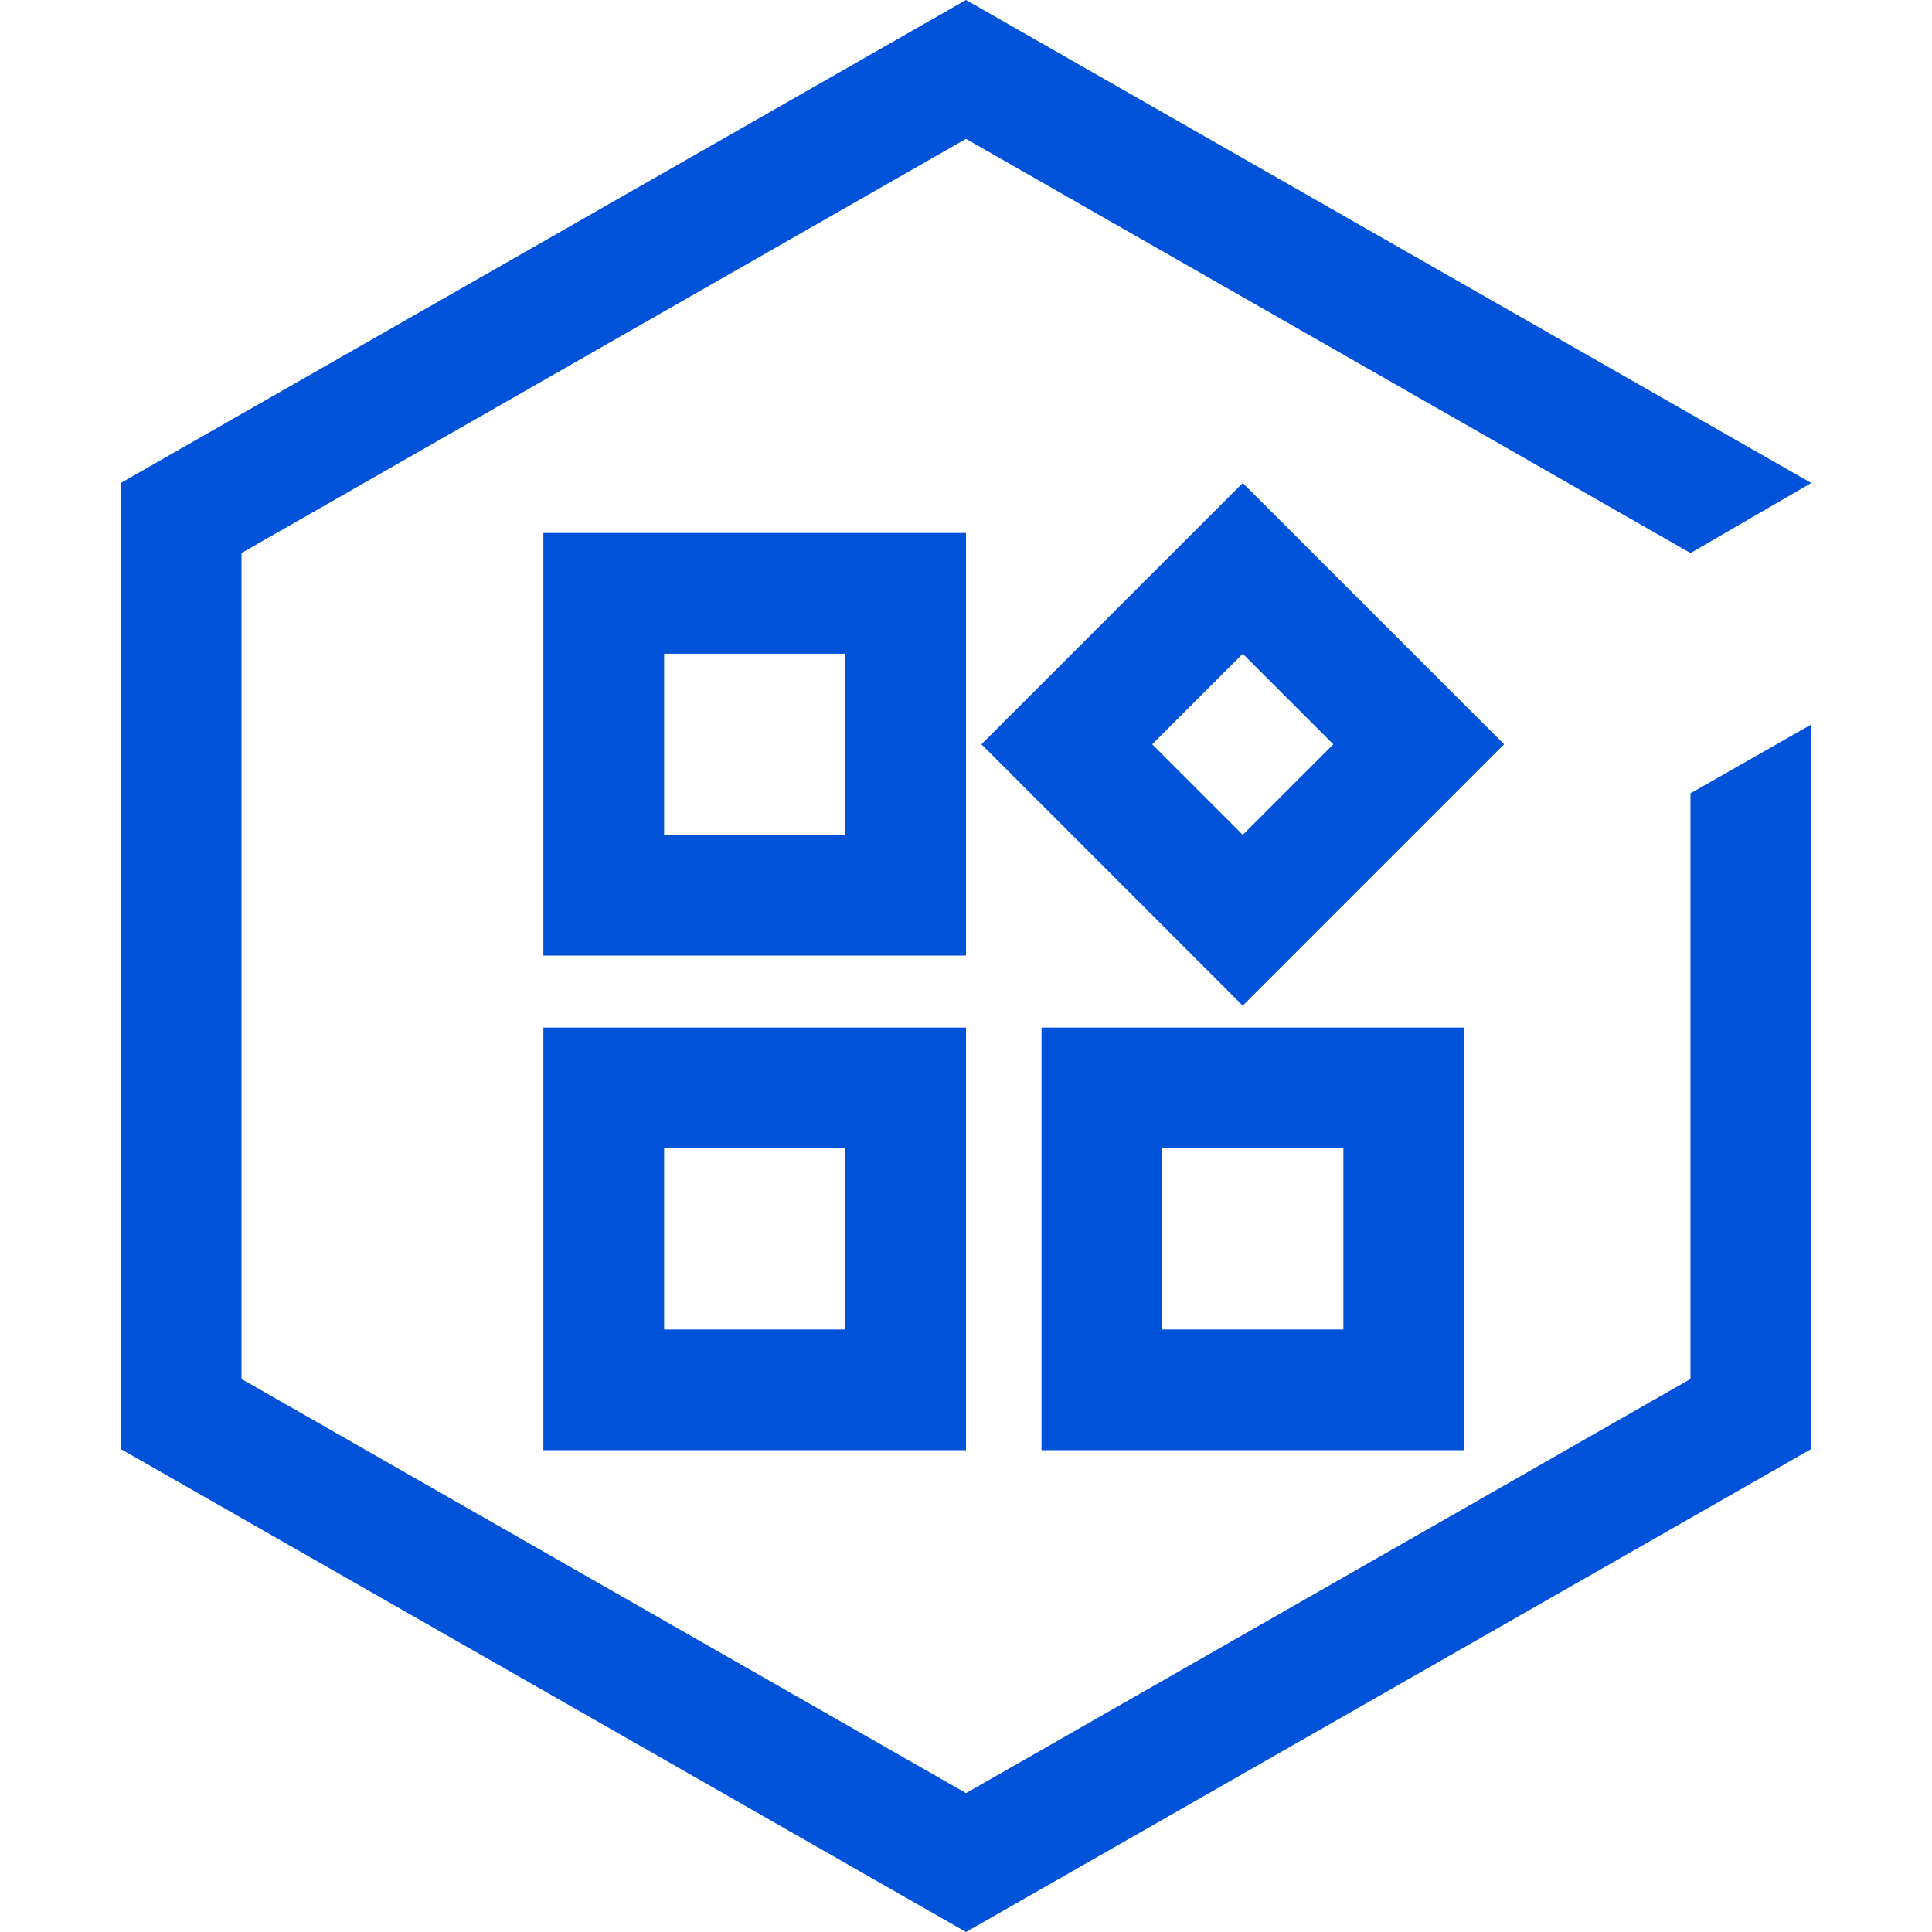 <svg width="32" height="32" viewBox="0 0 32 32" fill="none" xmlns="http://www.w3.org/2000/svg">
<g clip-path="url(#clip0_1505_35730)">
<path d="M28 22.84L16 29.7L4 22.84V9.16L16 2.3L28 9.16L30 8L16 0L2 8V24L16 32L30 24V12L28 13.14V22.84Z" fill="#0052D9"/>
<path d="M16 17.02V24.02H9V17.02H16ZM24.251 17.02V24.02H17.251V17.02H24.251ZM14 19.02H11V22.02H14V19.02ZM22.251 19.02H19.251V22.02H22.251V19.02ZM20.584 8L24.913 12.328L20.584 16.657L16.256 12.328L20.584 8ZM16 8.828V15.828H9V8.828H16ZM14 10.828H11V13.828H14V10.828ZM20.584 10.828L19.084 12.328L20.584 13.828L22.084 12.328L20.584 10.828Z" fill="#0052D9"/>
</g>
<defs>
<clipPath id="clip0_1505_35730">
<rect width="32" height="32" fill="white"/>
</clipPath>
</defs>
</svg>
